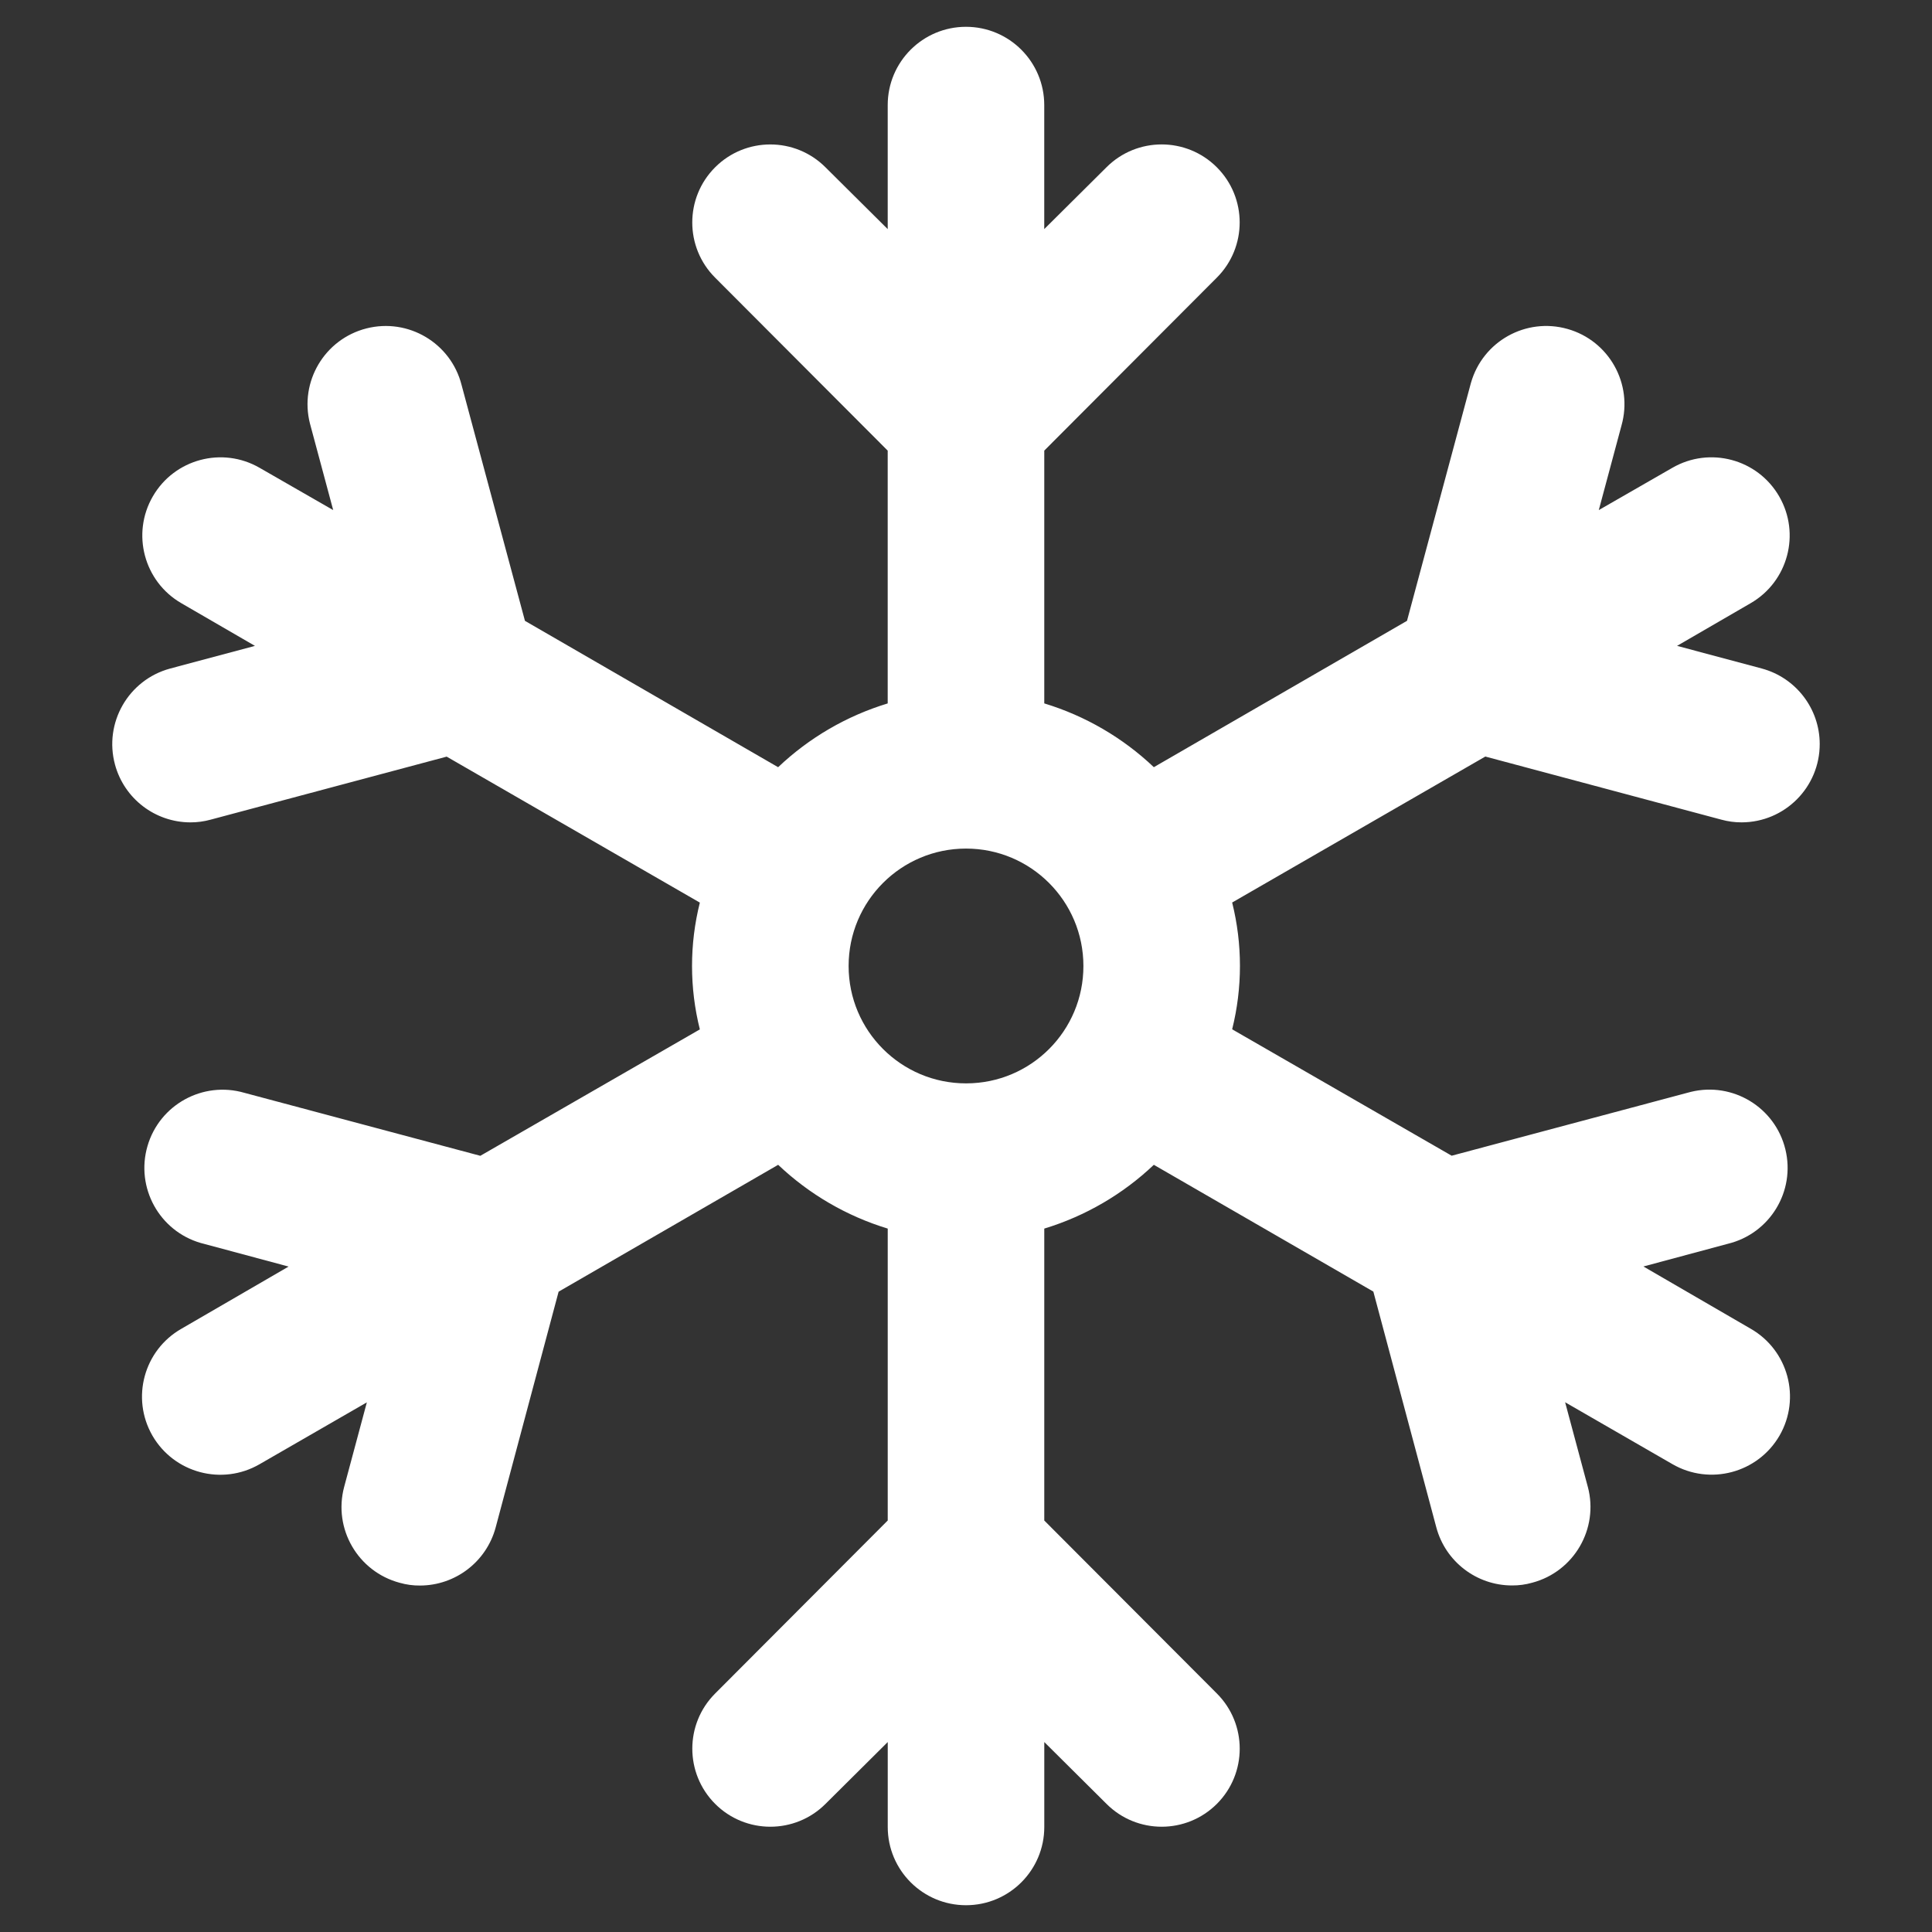 <?xml version="1.0" encoding="utf-8"?>
<!-- Generator: Adobe Illustrator 16.0.0, SVG Export Plug-In . SVG Version: 6.00 Build 0)  -->
<!DOCTYPE svg PUBLIC "-//W3C//DTD SVG 1.1//EN" "http://www.w3.org/Graphics/SVG/1.1/DTD/svg11.dtd">
<svg version="1.1" id="Layer_1" xmlns="http://www.w3.org/2000/svg" xmlns:xlink="http://www.w3.org/1999/xlink" x="0px" y="0px"
	 width="144px" height="144px" viewBox="0 0 144 144" enable-background="new 0 0 144 144" xml:space="preserve">
<rect x="0" y="0" width="144" height="144" fill="#333333" stroke="none"/>
<path fill="#FFFFFF" d="M128.293,61.09c0.494,0.137,1.004,0.206,1.518,0.204c3.222-0.007,5.826-2.625,5.82-5.847
	c-0.006-2.627-1.77-4.927-4.305-5.616l-6.328-1.692l5.482-3.179c2.787-1.61,3.74-5.176,2.129-7.962
	c-1.609-2.787-5.176-3.74-7.963-2.129l0,0l-5.482,3.15l1.691-6.301c0.879-3.098-0.92-6.32-4.019-7.199
	c-3.101-0.879-6.321,0.92-7.2,4.018c-0.015,0.049-0.027,0.1-0.041,0.148l-4.726,17.588L86,57.181
	c-2.314-2.197-5.111-3.825-8.166-4.754V33.585l12.861-12.892c2.271-2.271,2.271-5.954,0-8.225c-2.271-2.271-5.953-2.271-8.225,0
	l-4.638,4.607V7.831c0-3.223-2.612-5.833-5.834-5.833c-3.222,0-5.833,2.612-5.833,5.833v9.246l-4.639-4.607
	c-2.271-2.271-5.954-2.271-8.225,0c-2.271,2.271-2.271,5.953,0,8.225l12.863,12.892v18.842c-3.056,0.929-5.852,2.557-8.167,4.754
	l-18.87-10.909l-4.726-17.588c-0.796-3.119-3.971-5.002-7.091-4.207c-3.12,0.797-5.003,3.972-4.207,7.092
	c0.013,0.05,0.026,0.1,0.04,0.148l1.692,6.301l-5.483-3.15c-2.787-1.611-6.352-0.657-7.962,2.129s-0.658,6.352,2.129,7.962
	l5.483,3.179l-6.329,1.692c-3.109,0.845-4.944,4.05-4.101,7.159c0.689,2.536,2.989,4.298,5.616,4.304
	c0.513,0.002,1.023-0.067,1.518-0.204l17.587-4.696l18.87,10.88c-0.777,3.102-0.777,6.347,0,9.45l-16.362,9.422l-17.587-4.695
	c-3.092-0.896-6.324,0.881-7.222,3.973c-0.896,3.092,0.882,6.324,3.973,7.221c0.081,0.023,0.163,0.047,0.245,0.064l6.3,1.693
	l-7.992,4.637c-2.793,1.598-3.763,5.158-2.164,7.951c0.002,0.004,0.004,0.008,0.006,0.012c1.619,2.795,5.197,3.748,7.991,2.129l0,0
	l7.992-4.609l-1.692,6.304c-0.83,3.114,1.023,6.312,4.141,7.145c0.001,0,0.001,0,0.002,0c0.493,0.142,1.004,0.21,1.517,0.205
	c2.634-0.008,4.939-1.774,5.629-4.315l4.696-17.588L58,86.818c2.315,2.197,5.111,3.824,8.166,4.754v21.758l-12.862,12.893
	c-2.271,2.271-2.271,5.953,0,8.228c2.271,2.27,5.954,2.27,8.225,0l4.638-4.609v6.33c0,3.222,2.612,5.832,5.834,5.832
	c3.222,0,5.834-2.61,5.834-5.832v-6.33l4.638,4.609c2.27,2.27,5.952,2.27,8.225,0c2.271-2.271,2.271-5.955,0-8.228l0,0
	L77.834,113.33V91.572c3.055-0.93,5.852-2.557,8.166-4.754l16.361,9.449l4.697,17.588c0.688,2.541,2.993,4.311,5.629,4.315
	c0.512,0.004,1.022-0.063,1.518-0.205c3.115-0.827,4.971-4.026,4.143-7.143c0-0.003,0-0.003-0.002-0.003l-1.691-6.303l7.992,4.609
	c2.795,1.619,6.373,0.666,7.992-2.129l0,0c1.604-2.791,0.644-6.354-2.147-7.957c-0.005-0.002-0.009-0.004-0.011-0.006l-7.991-4.637
	l6.301-1.693c3.127-0.762,5.045-3.914,4.28-7.041c-0.762-3.127-3.915-5.043-7.043-4.281c-0.079,0.02-0.161,0.041-0.243,0.064
	l-17.586,4.695l-16.361-9.422c0.774-3.103,0.774-6.348,0-9.45l18.869-10.88L128.293,61.09z M72.001,80.748
	c-4.832,0-8.75-3.916-8.75-8.75c0-4.833,3.918-8.75,8.75-8.75c4.833,0,8.75,3.917,8.75,8.75c0.006,4.826-3.899,8.744-8.728,8.75
	C72.017,80.748,72.01,80.748,72.001,80.748z"/>
</svg>
